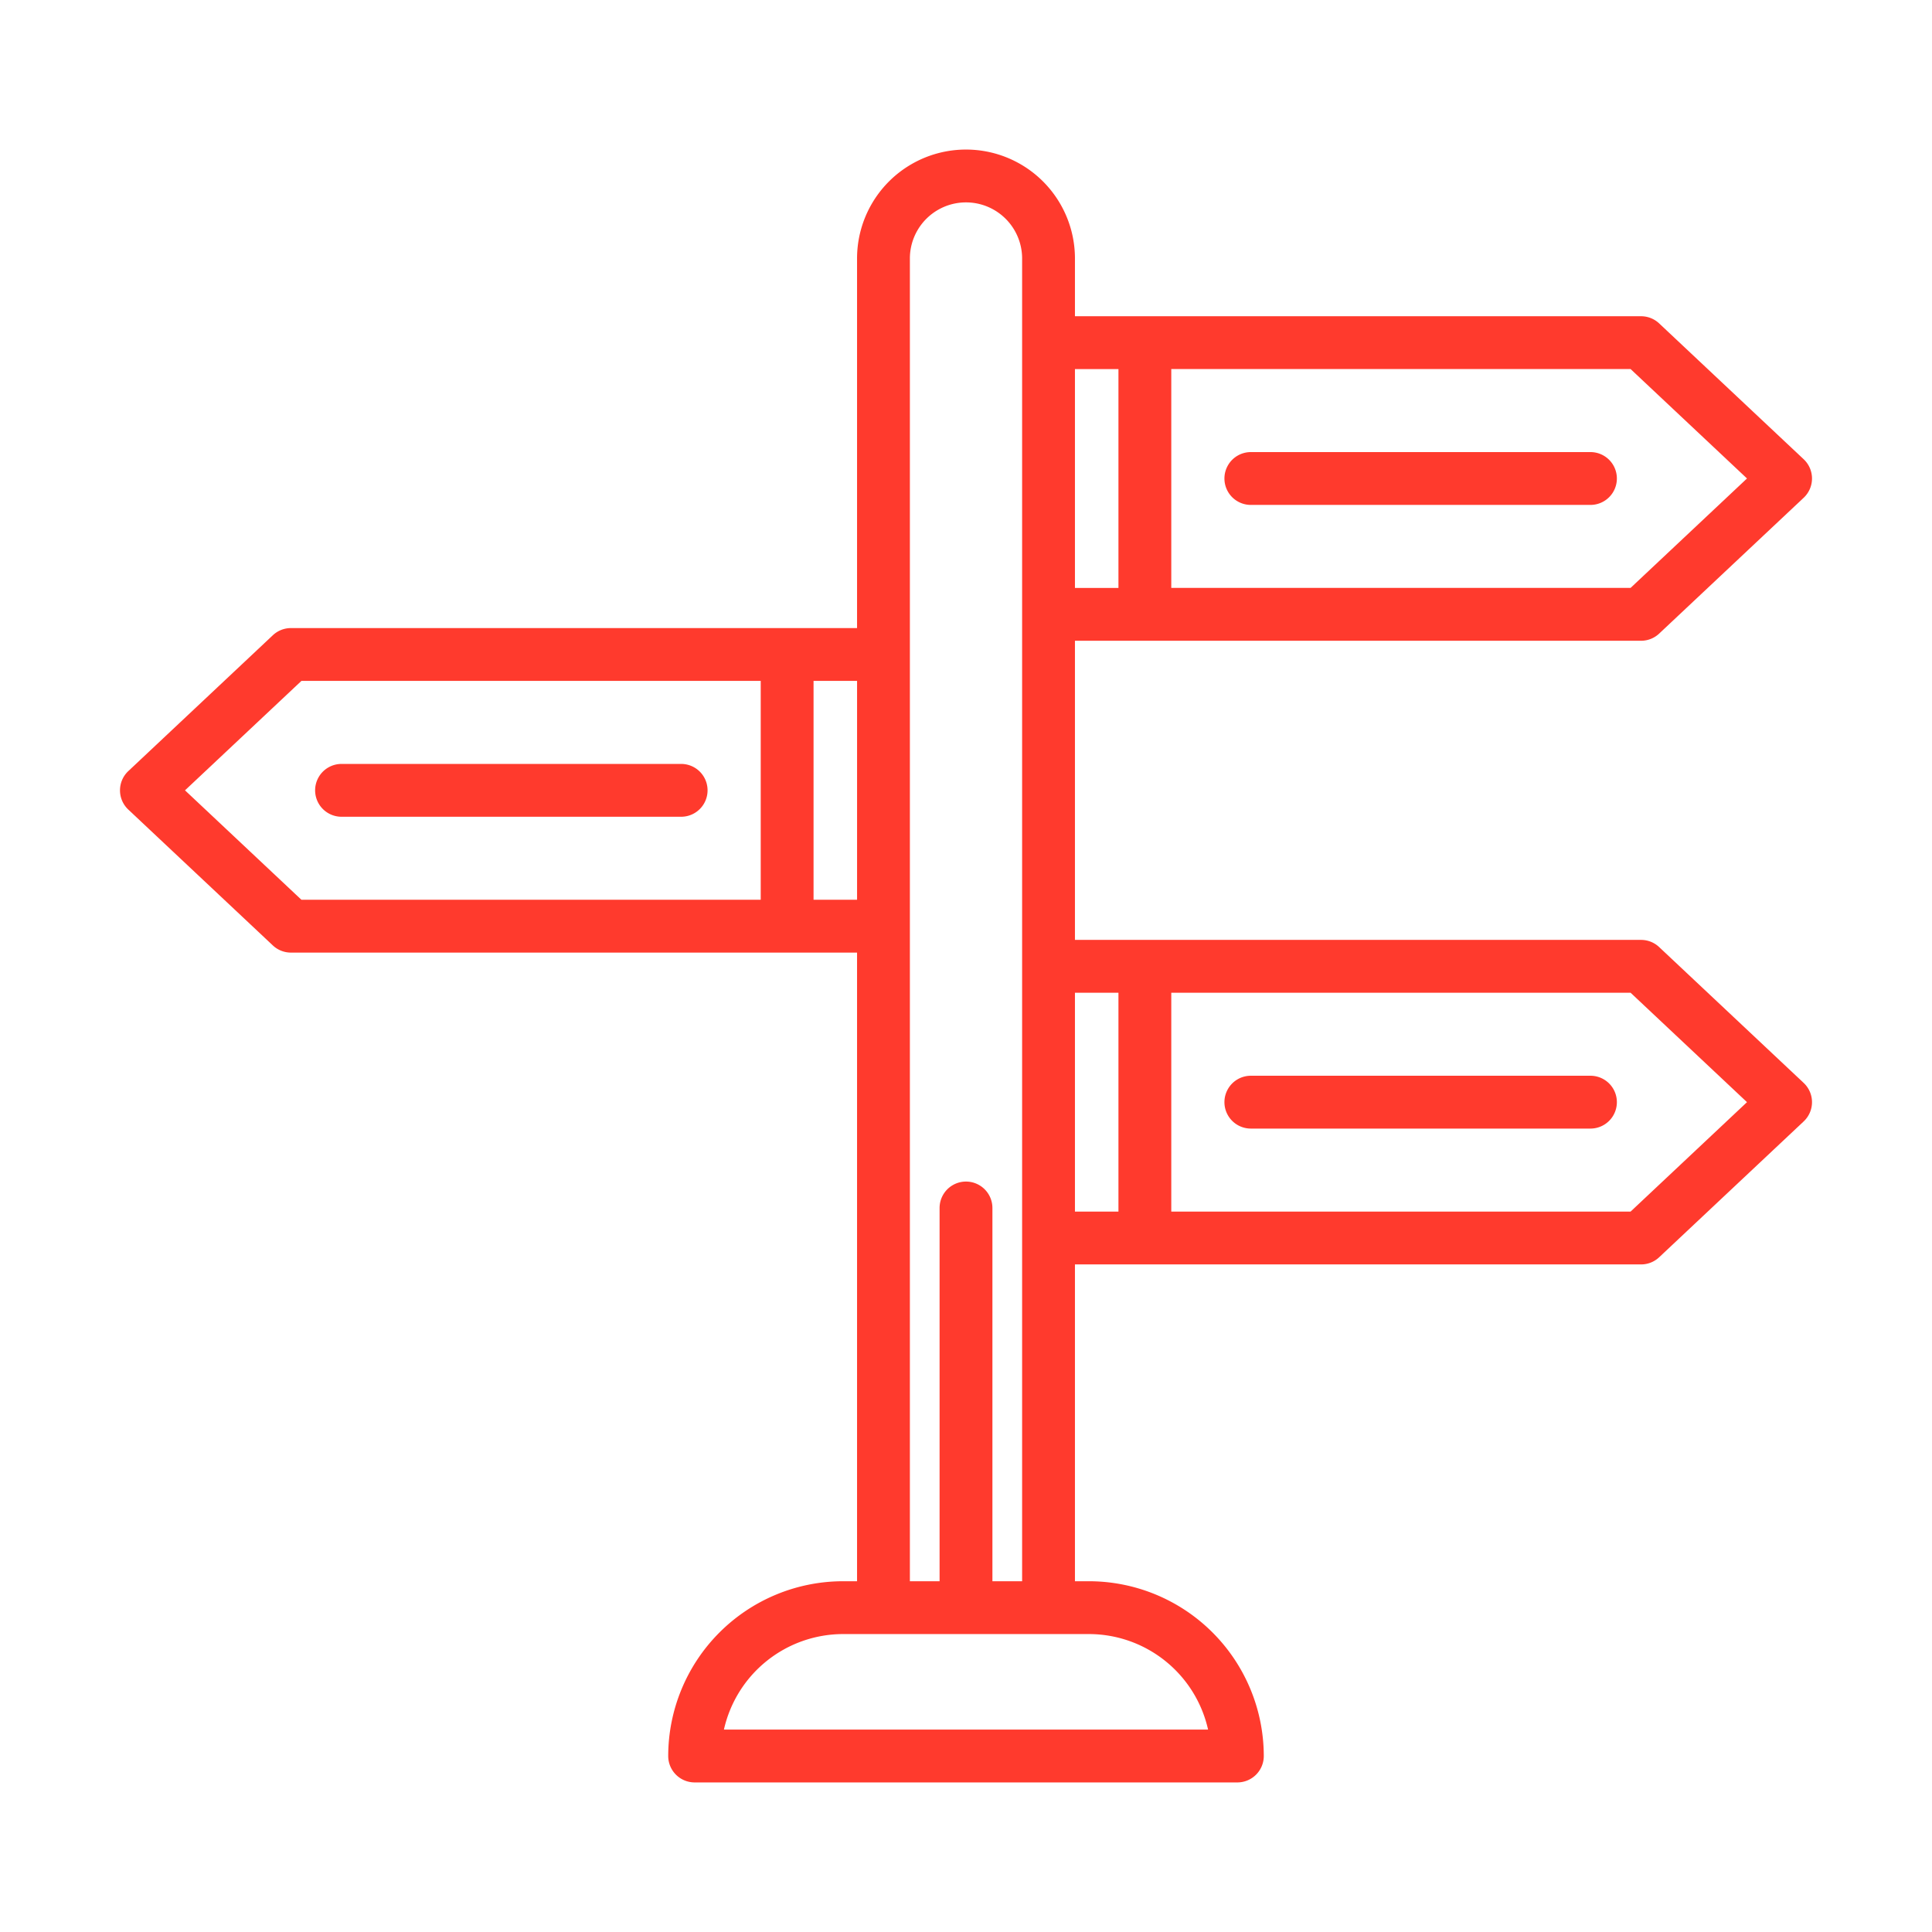 <svg height="300" viewBox="0 0 128 128" width="300" xmlns="http://www.w3.org/2000/svg" version="1.1" xmlns:xlink="http://www.w3.org/1999/xlink" xmlns:svgjs="http://svgjs.dev/svgjs"><g width="100%" height="100%" transform="matrix(1,0,0,1,0,0)"><path d="m75.851 42.452h32.873a1.749 1.749 0 0 0 1.2-.475l9.575-9a1.751 1.751 0 0 0 0-2.55l-9.575-9a1.749 1.749 0 0 0 -1.2-.475h-37.506v-3.825a7.218 7.218 0 0 0 -14.436 0v24.485h-37.506a1.749 1.749 0 0 0 -1.2.475l-9.575 9a1.751 1.751 0 0 0 0 2.55l9.575 9a1.749 1.749 0 0 0 1.2.475h37.506v41.649h-.931a11.593 11.593 0 0 0 -11.58 11.579 1.75 1.75 0 0 0 1.75 1.75h35.958a1.75 1.75 0 0 0 1.75-1.75 11.593 11.593 0 0 0 -11.58-11.579h-.931v-20.99h37.506a1.744 1.744 0 0 0 1.2-.475l9.575-9a1.75 1.75 0 0 0 0-2.549l-9.575-9a1.745 1.745 0 0 0 -1.2-.476h-37.506v-19.819zm39.892-10.752-7.713 7.25h-30.43v-14.5h30.43zm-41.643-7.248v14.5h-2.882v-14.5zm-61.843 27.91 7.713-7.25h30.43v14.5h-30.43zm41.643 7.25v-14.5h2.883v14.5zm26.138 54.978h-32.076a8.1 8.1 0 0 1 7.889-6.329h16.3a8.1 8.1 0 0 1 7.887 6.329zm-14.288-9.829v-24.729a1.75 1.75 0 1 0 -3.5 0v24.729h-1.968v-87.634a3.718 3.718 0 0 1 7.436 0v87.634zm49.993-31.74-7.713 7.25h-30.43v-14.5h30.43zm-41.643-7.25v14.5h-2.882v-14.5z" fill="#ff3a2d" fill-opacity="1" data-original-color="#000000ff" stroke="none" stroke-opacity="1"/><path d="m82.872 33.452h22.5a1.75 1.75 0 1 0 0-3.5h-22.5a1.75 1.75 0 0 0 0 3.5z" fill="#ff3a2d" fill-opacity="1" data-original-color="#000000ff" stroke="none" stroke-opacity="1"/><path d="m82.872 74.771h22.5a1.75 1.75 0 0 0 0-3.5h-22.5a1.75 1.75 0 0 0 0 3.5z" fill="#ff3a2d" fill-opacity="1" data-original-color="#000000ff" stroke="none" stroke-opacity="1"/><path d="m45.128 50.612h-22.5a1.75 1.75 0 0 0 0 3.5h22.5a1.75 1.75 0 0 0 0-3.5z" fill="#ff3a2d" fill-opacity="1" data-original-color="#000000ff" stroke="none" stroke-opacity="1"/></g></svg>